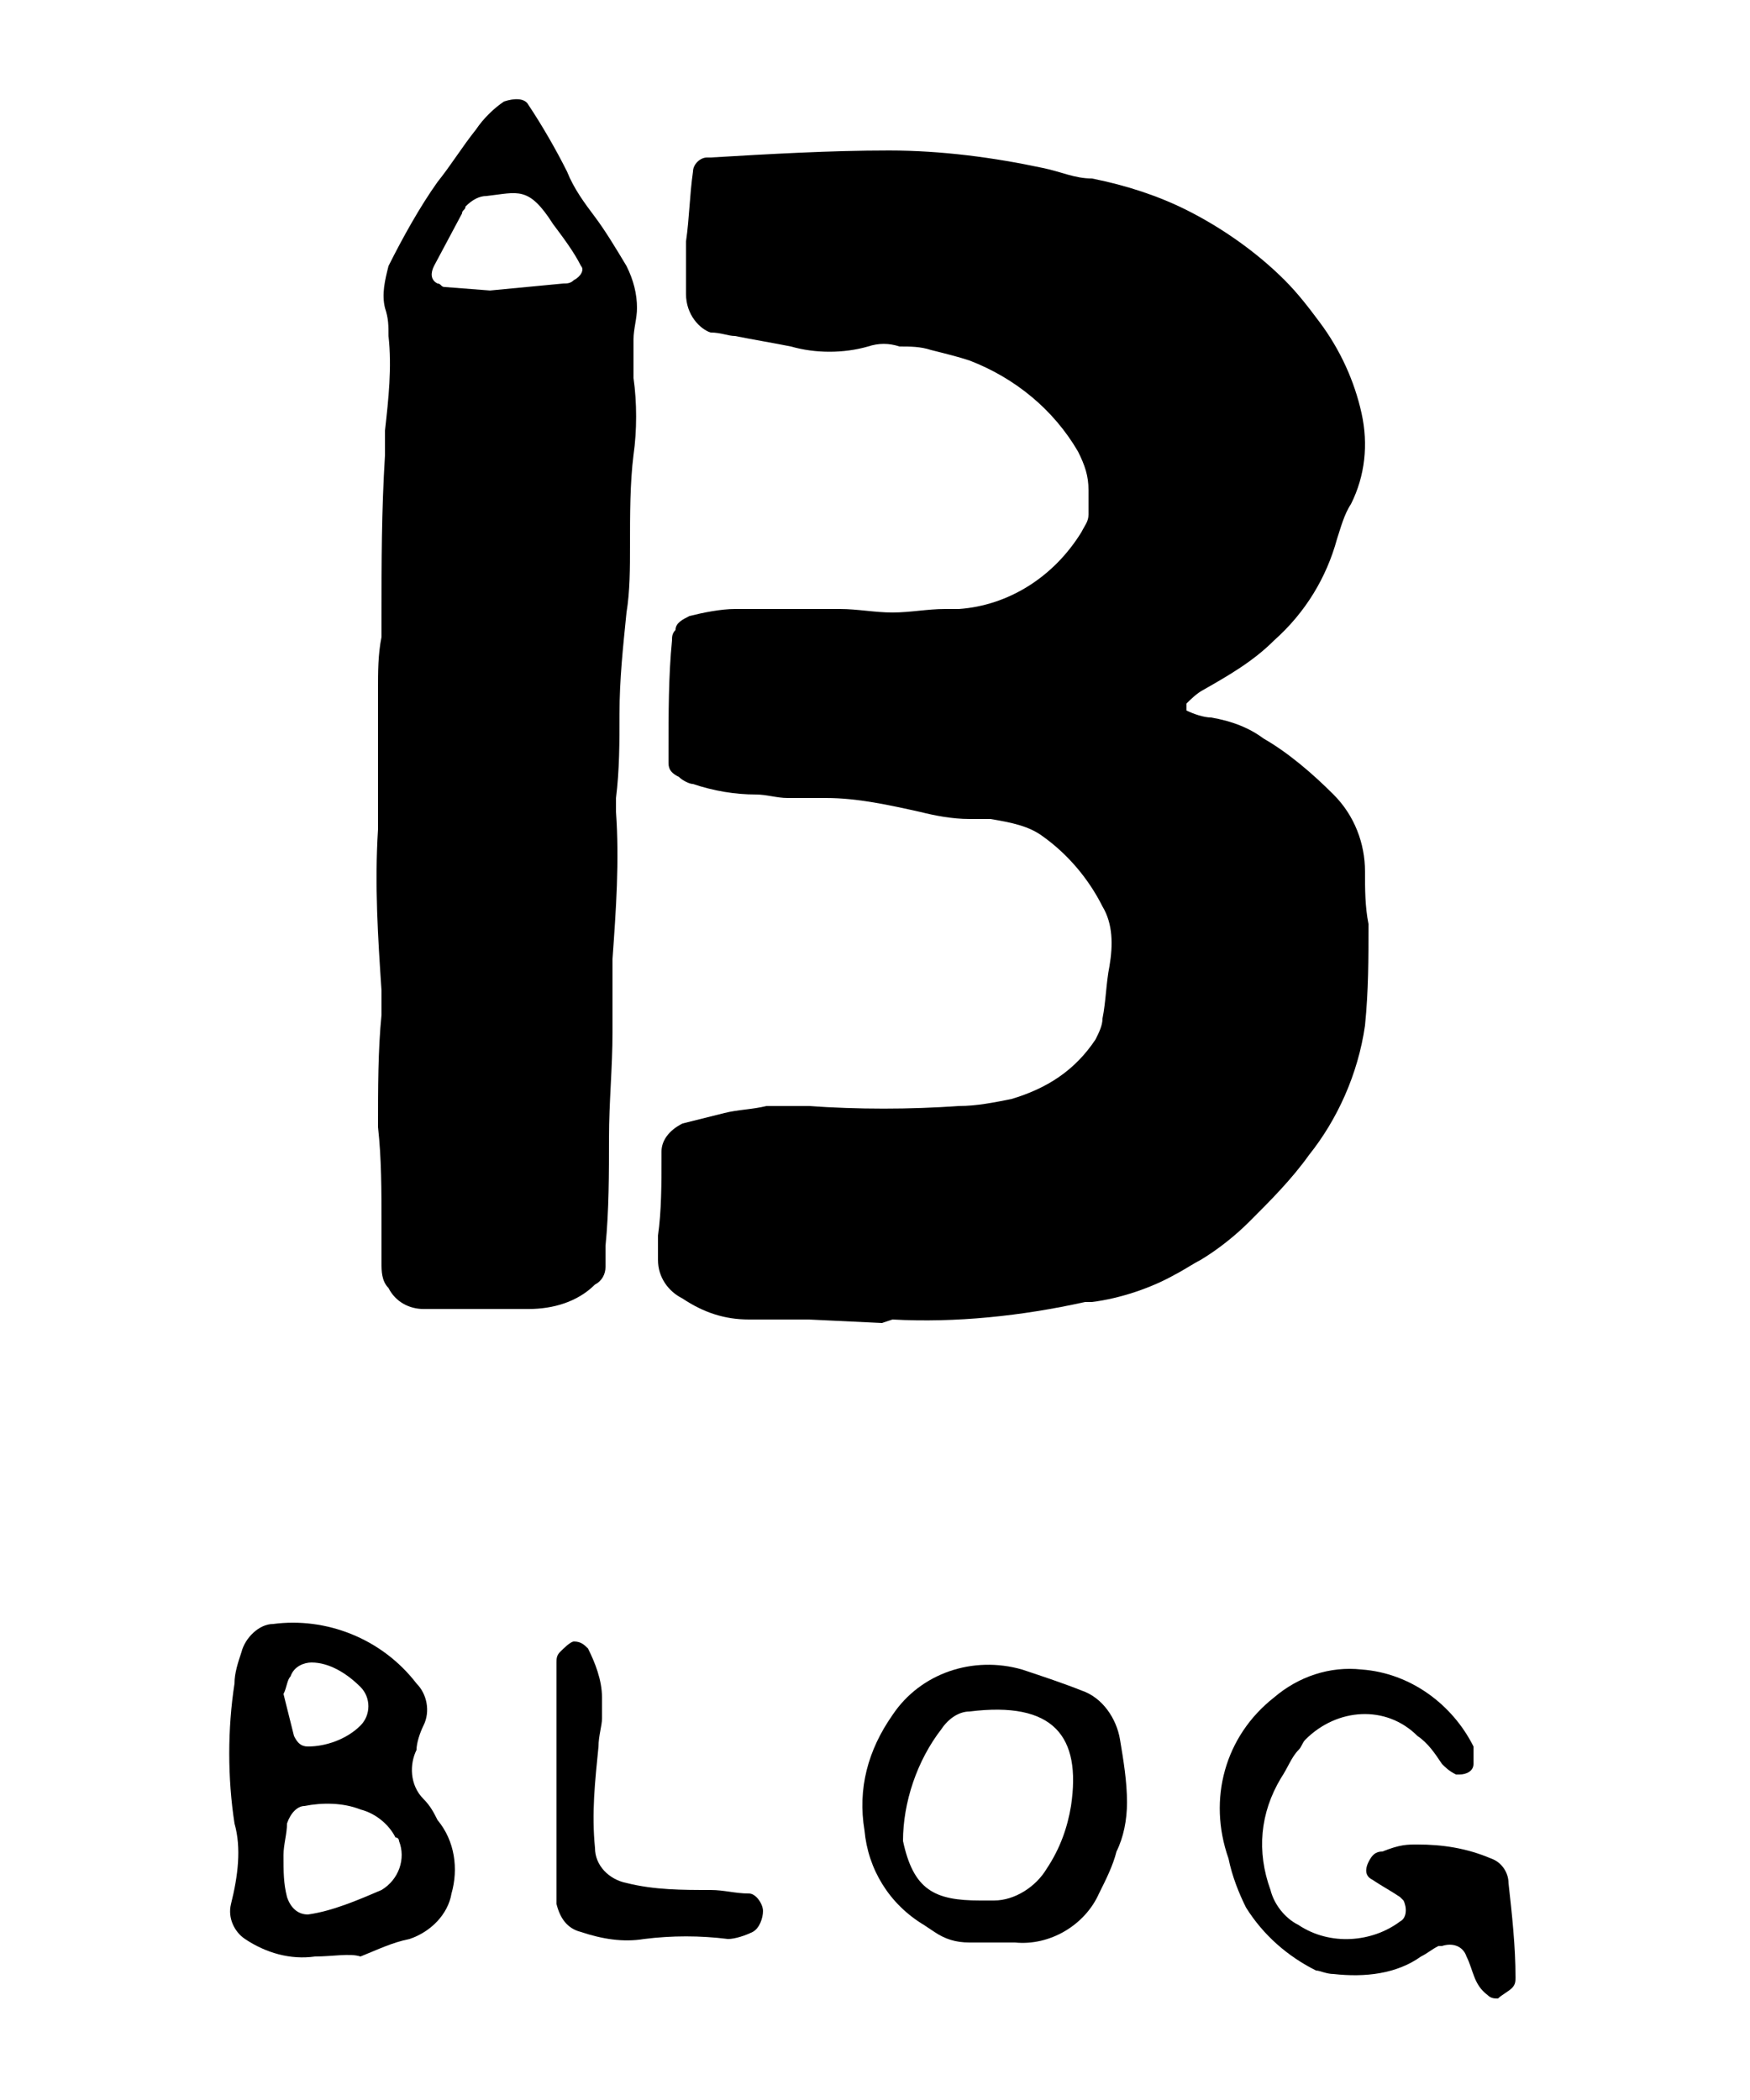 <?xml version="1.0" encoding="utf-8"?>
<!-- Generator: Adobe Illustrator 21.0.2, SVG Export Plug-In . SVG Version: 6.00 Build 0)  -->
<svg version="1.1" id="レイヤー_1" xmlns="http://www.w3.org/2000/svg" xmlns:xlink="http://www.w3.org/1999/xlink" x="0px"
	 y="0px" viewBox="0 0 50 60" style="enable-background:new 0 0 50 60;" xml:space="preserve">
<title>アセット 75</title>
<g id="レイヤー_2">
	<g id="レイヤー_2-2">
		<path d="M25.2,37.8l-2.1-0.1c-0.2,0-0.4,0-0.7,0h-1c-0.7,0-1.3-0.2-1.9-0.6c-0.4-0.2-0.7-0.6-0.7-1.1c0-0.2,0-0.4,0-0.7
			c0.1-0.7,0.1-1.5,0.1-2.2c0-0.1,0-0.2,0-0.2c0-0.3,0.2-0.6,0.6-0.8c0.4-0.1,0.8-0.2,1.2-0.3c0.4-0.1,0.8-0.1,1.2-0.2
			c0.4,0,0.8,0,1.2,0c1.4,0.1,2.9,0.1,4.3,0c0.5,0,1-0.1,1.5-0.2c1-0.3,1.8-0.8,2.4-1.7c0.1-0.2,0.2-0.4,0.2-0.6
			c0.1-0.5,0.1-1,0.2-1.5c0.1-0.6,0.1-1.2-0.2-1.7c-0.4-0.8-1-1.5-1.7-2c-0.4-0.3-0.9-0.4-1.5-0.5c-0.2,0-0.4,0-0.6,0
			c-0.5,0-1-0.1-1.4-0.2c-0.9-0.2-1.8-0.4-2.7-0.4c-0.4,0-0.7,0-1.1,0c-0.3,0-0.6-0.1-0.9-0.1c-0.6,0-1.2-0.1-1.8-0.3
			c-0.1,0-0.3-0.1-0.4-0.2c-0.2-0.1-0.3-0.2-0.3-0.4c0-0.1,0-0.2,0-0.3c0-1.1,0-2.2,0.1-3.2c0-0.1,0-0.2,0.1-0.3
			c0-0.2,0.2-0.3,0.4-0.4c0.4-0.1,0.9-0.2,1.3-0.2c0.9,0,1.8,0,2.7,0H24c0.5,0,1,0.1,1.5,0.1s1-0.1,1.5-0.1h0.4
			c1.4-0.1,2.7-0.9,3.5-2.2c0.1-0.2,0.2-0.3,0.2-0.5c0-0.2,0-0.4,0-0.7c0-0.4-0.1-0.7-0.3-1.1c-0.7-1.2-1.8-2.1-3.1-2.6
			c-0.3-0.1-0.7-0.2-1.1-0.3c-0.3-0.1-0.6-0.1-0.9-0.1c-0.3-0.1-0.6-0.1-0.9,0c-0.7,0.2-1.5,0.2-2.2,0c-0.5-0.1-1.1-0.2-1.6-0.3
			c-0.2,0-0.4-0.1-0.7-0.1C20,9.4,19.6,9,19.6,8.4c0-0.2,0-0.4,0-0.6c0-0.3,0-0.6,0-0.9c0.1-0.7,0.1-1.3,0.2-2
			c0-0.2,0.2-0.4,0.4-0.4h0.1c1.7-0.1,3.4-0.2,5.1-0.2c1.5,0,3,0.2,4.4,0.5c0.5,0.1,0.9,0.3,1.4,0.3c1,0.2,1.9,0.5,2.7,0.9
			c1,0.5,2,1.2,2.8,2c0.4,0.4,0.7,0.8,1,1.2c0.6,0.8,1,1.7,1.2,2.6c0.2,0.9,0.1,1.8-0.3,2.6c-0.2,0.3-0.3,0.7-0.4,1
			c-0.3,1.1-0.9,2.1-1.8,2.9c-0.6,0.6-1.3,1-2,1.4c-0.2,0.1-0.4,0.3-0.5,0.4c0,0.1,0,0.1,0,0.2c0.2,0.1,0.5,0.2,0.7,0.2
			c0.6,0.1,1.1,0.3,1.5,0.6c0.7,0.4,1.4,1,2,1.6c0.6,0.6,0.9,1.4,0.9,2.2c0,0.5,0,1,0.1,1.5c0,1,0,1.9-0.1,2.9
			c-0.2,1.4-0.8,2.7-1.6,3.7c-0.5,0.7-1.1,1.3-1.7,1.9c-0.4,0.4-0.9,0.8-1.4,1.1c-0.2,0.1-0.5,0.3-0.7,0.4c-0.7,0.4-1.6,0.7-2.4,0.8
			c-0.1,0-0.1,0-0.2,0c-1.8,0.4-3.7,0.6-5.5,0.5L25.2,37.8L25.2,37.8z"/>
		<path d="M10.8,32.2c0-1.1,0-2.2,0.1-3.2c0-0.2,0-0.4,0-0.7c-0.1-1.5-0.2-3-0.1-4.6c0-0.4,0-0.7,0-1.1c0-1,0-1.9,0-2.9
			c0-0.5,0-1,0.1-1.5c0-0.2,0-0.4,0-0.6c0-1.5,0-3,0.1-4.6c0-0.2,0-0.4,0-0.7c0.1-0.9,0.2-1.8,0.1-2.7c0-0.3,0-0.5-0.1-0.8
			c-0.1-0.4,0-0.8,0.1-1.2c0.4-0.8,0.9-1.7,1.4-2.4c0.4-0.5,0.7-1,1.1-1.5c0.2-0.3,0.5-0.6,0.8-0.8C14.7,2.8,15,2.8,15.1,3
			c0,0,0,0,0,0c0.4,0.6,0.8,1.3,1.1,1.9c0.2,0.5,0.5,0.9,0.8,1.3c0.3,0.4,0.6,0.9,0.9,1.4c0.2,0.4,0.3,0.8,0.3,1.2
			c0,0.3-0.1,0.6-0.1,0.9c0,0.4,0,0.7,0,1.1c0.1,0.7,0.1,1.5,0,2.2c-0.1,0.8-0.1,1.7-0.1,2.6c0,0.6,0,1.3-0.1,1.9
			c-0.1,1-0.2,1.9-0.2,2.9c0,0.8,0,1.6-0.1,2.4c0,0.1,0,0.3,0,0.4c0.1,1.4,0,2.8-0.1,4.2c0,0.7,0,1.4,0,2.1c0,1-0.1,2-0.1,3
			c0,1,0,2.1-0.1,3.1c0,0.2,0,0.4,0,0.6c0,0.2-0.1,0.4-0.3,0.5c-0.5,0.5-1.2,0.7-1.9,0.7c-1,0-2,0-3,0c-0.4,0-0.8-0.2-1-0.6
			c-0.2-0.2-0.2-0.5-0.2-0.7c0-0.4,0-0.7,0-1.1C10.9,34,10.9,33.1,10.8,32.2L10.8,32.2z M14,8.3l2.1-0.2c0.1,0,0.2,0,0.3-0.1
			c0.2-0.1,0.3-0.3,0.2-0.4c0,0,0,0,0,0c-0.2-0.4-0.5-0.8-0.8-1.2c-0.7-1.1-1-0.9-1.9-0.8c-0.2,0-0.4,0.1-0.6,0.3
			c0,0.1-0.1,0.1-0.1,0.2l-0.8,1.5c-0.1,0.2-0.1,0.4,0.1,0.5c0.1,0,0.1,0.1,0.2,0.1L14,8.3z"/>
		<path d="M9,55.9c-0.7,0.1-1.4-0.1-2-0.5c-0.3-0.2-0.5-0.6-0.4-1c0.2-0.8,0.3-1.6,0.1-2.3c-0.2-1.3-0.2-2.7,0-4
			c0-0.3,0.1-0.6,0.2-0.9c0.1-0.4,0.5-0.8,0.9-0.8c1.5-0.2,3.1,0.4,4.1,1.7c0.3,0.3,0.4,0.8,0.2,1.2c-0.1,0.2-0.2,0.5-0.2,0.7
			c-0.2,0.4-0.2,1,0.2,1.4c0.2,0.2,0.3,0.4,0.4,0.6c0.5,0.6,0.6,1.4,0.4,2.1c-0.1,0.6-0.6,1.1-1.2,1.3c-0.5,0.1-0.9,0.3-1.4,0.5
			C10,55.8,9.5,55.9,9,55.9z M8.1,53c0,0.5,0,0.8,0.1,1.2c0.1,0.3,0.3,0.5,0.6,0.5c0.7-0.1,1.4-0.4,2.1-0.7c0.5-0.3,0.7-0.9,0.5-1.4
			c0,0,0-0.1-0.1-0.1c-0.2-0.4-0.6-0.7-1-0.8c-0.5-0.2-1.1-0.2-1.6-0.1c-0.2,0-0.4,0.2-0.5,0.5C8.2,52.4,8.1,52.7,8.1,53z M8.1,48.4
			c0.1,0.4,0.2,0.8,0.3,1.2c0.1,0.2,0.2,0.3,0.4,0.3c0.5,0,1.1-0.2,1.5-0.6c0.3-0.3,0.3-0.8,0-1.1c-0.4-0.4-0.9-0.7-1.4-0.7
			c-0.2,0-0.5,0.1-0.6,0.4C8.2,48,8.2,48.2,8.1,48.4L8.1,48.4z"/>
		<path d="M40.5,52.7c0.7,0,1.4,0.1,2.1,0.4c0.3,0.1,0.5,0.4,0.5,0.7c0.1,0.9,0.2,1.8,0.2,2.7c0,0.1,0,0.2-0.1,0.3
			c-0.1,0.1-0.3,0.2-0.4,0.3c-0.1,0-0.2,0-0.3-0.1c-0.4-0.3-0.4-0.7-0.6-1.1c-0.1-0.3-0.4-0.4-0.7-0.3c0,0-0.1,0-0.1,0
			c-0.2,0.1-0.3,0.2-0.5,0.3c-0.7,0.5-1.6,0.6-2.5,0.5c-0.2,0-0.4-0.1-0.5-0.1c-0.8-0.4-1.5-1-2-1.8c-0.2-0.4-0.4-0.9-0.5-1.4
			c-0.6-1.7-0.1-3.5,1.3-4.6c0.7-0.6,1.6-0.9,2.5-0.8c1.4,0.1,2.6,1,3.2,2.2c0,0.2,0,0.4,0,0.5c0,0.2-0.2,0.3-0.4,0.3
			c0,0-0.1,0-0.1,0c-0.2-0.1-0.3-0.2-0.4-0.3c-0.2-0.3-0.4-0.6-0.7-0.8c-0.9-0.9-2.3-0.8-3.2,0.1c-0.1,0.1-0.1,0.2-0.2,0.3
			c-0.2,0.2-0.3,0.5-0.5,0.8c-0.6,1-0.7,2.1-0.3,3.2c0.1,0.4,0.4,0.8,0.8,1c0.9,0.6,2.1,0.5,2.9-0.1c0.2-0.1,0.2-0.4,0.1-0.6
			c0,0,0,0-0.1-0.1c-0.3-0.2-0.5-0.3-0.8-0.5c-0.2-0.1-0.2-0.3-0.1-0.5c0.1-0.2,0.2-0.3,0.4-0.3C40,52.7,40.2,52.7,40.5,52.7z"/>
		<path d="M28.5,55.5h-0.8c-0.4,0-0.7-0.1-1-0.3l-0.3-0.2c-1-0.6-1.6-1.6-1.7-2.7c-0.2-1.2,0.1-2.3,0.8-3.3c0.8-1.2,2.3-1.7,3.7-1.3
			c0.6,0.2,1.2,0.4,1.7,0.6c0.6,0.2,1,0.8,1.1,1.4c0.1,0.6,0.2,1.2,0.2,1.8c0,0.5-0.1,1-0.3,1.4c-0.1,0.4-0.3,0.8-0.5,1.2
			c-0.4,0.9-1.4,1.5-2.4,1.4L28.5,55.5z M28,54.3h0.4c0.6,0,1.2-0.4,1.5-0.9c0.4-0.6,0.6-1.2,0.7-1.8c0.3-2-0.5-3-2.9-2.7
			c-0.3,0-0.6,0.2-0.8,0.5c-0.7,0.9-1.1,2.1-1.1,3.2C26.1,54,26.7,54.3,28,54.3L28,54.3z"/>
		<path d="M17.2,49.1c0,0.2-0.1,0.5-0.1,0.8c-0.1,1-0.2,1.9-0.1,2.9c0,0.5,0.4,0.9,0.9,1c0.8,0.2,1.6,0.2,2.4,0.2
			c0.4,0,0.7,0.1,1.1,0.1c0.2,0,0.4,0.3,0.4,0.5c0,0.2-0.1,0.5-0.3,0.6c-0.2,0.1-0.5,0.2-0.7,0.2c-0.8-0.1-1.6-0.1-2.4,0
			c-0.6,0.1-1.2,0-1.8-0.2c-0.4-0.1-0.6-0.4-0.7-0.8c0-0.2,0-0.5,0-0.7c0-2.1,0-4.1,0-6.2c0-0.1,0-0.2,0.1-0.3
			c0.1-0.1,0.3-0.3,0.4-0.3c0.2,0,0.3,0.1,0.4,0.2c0.2,0.4,0.4,0.9,0.4,1.4C17.2,48.9,17.2,48.9,17.2,49.1z"/>
	</g>
</g>
</svg>
